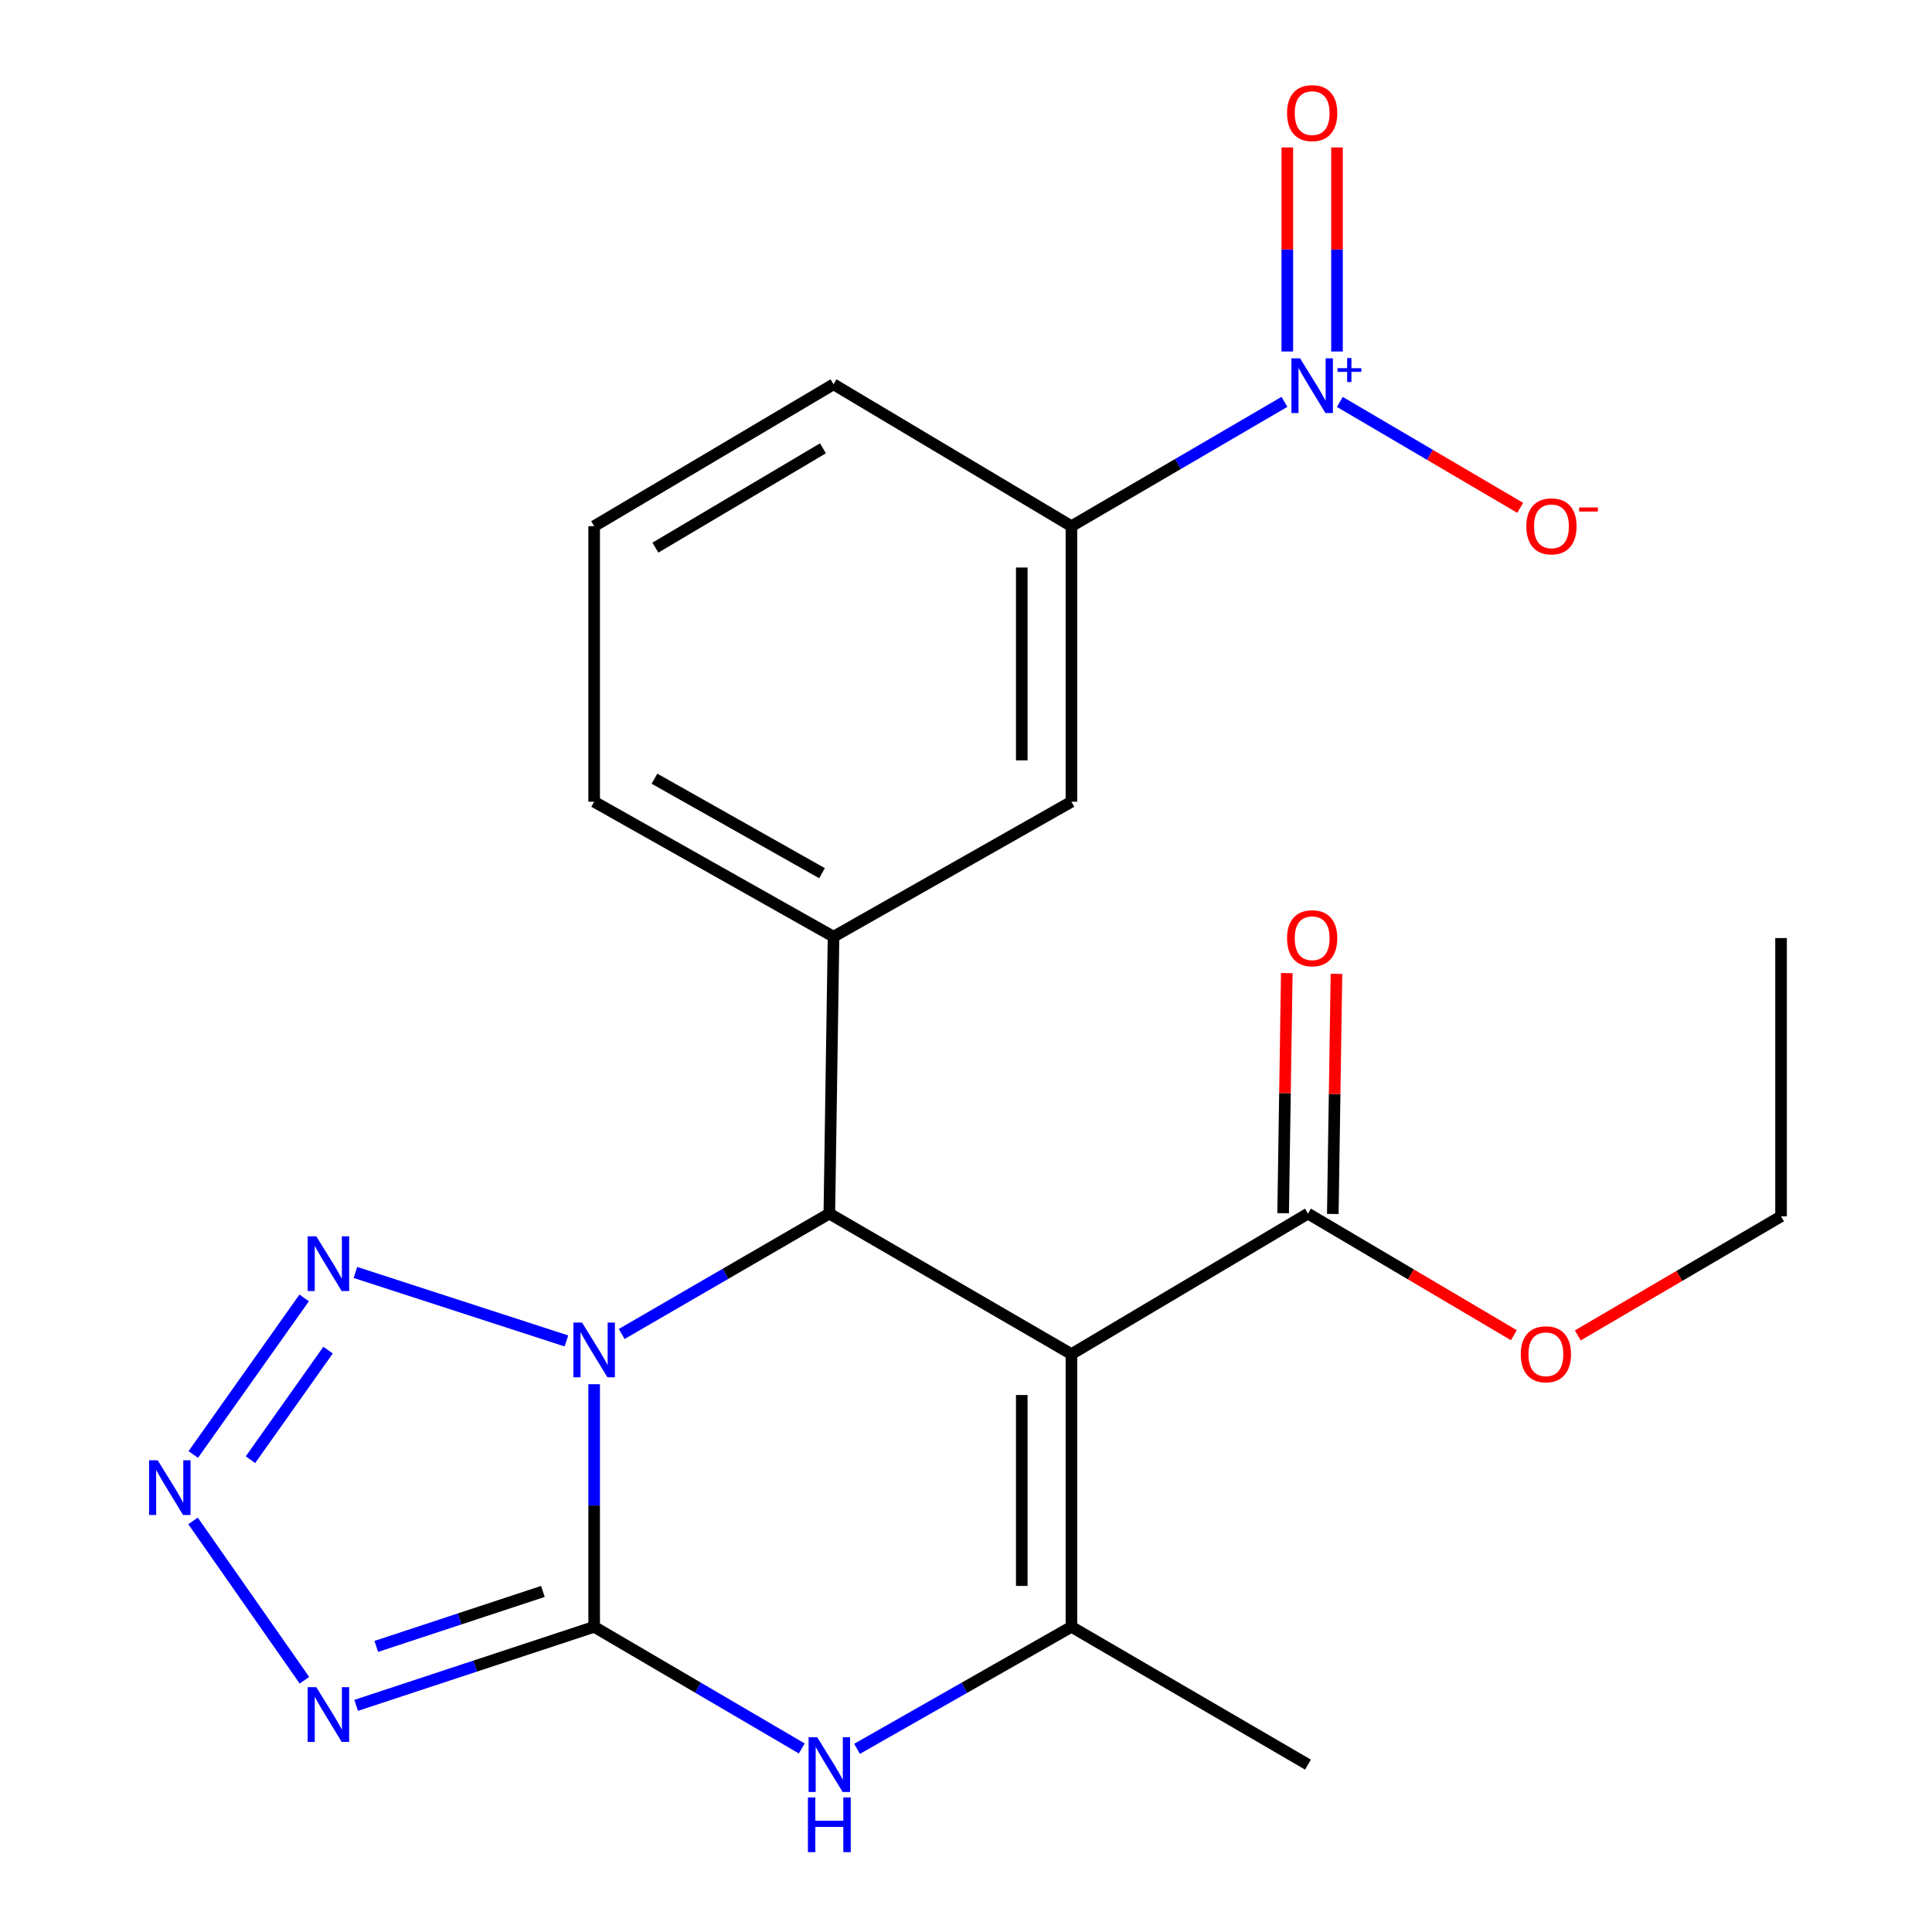 <?xml version='1.0' encoding='iso-8859-1'?>
<svg version='1.1' baseProfile='full'
              xmlns='http://www.w3.org/2000/svg'
                      xmlns:rdkit='http://www.rdkit.org/xml'
                      xmlns:xlink='http://www.w3.org/1999/xlink'
                  xml:space='preserve'
width='1000px' height='1000px' viewBox='0 0 1000 1000'>
<!-- END OF HEADER -->
<rect style='opacity:1.0;fill:#FFFFFF;stroke:none' width='1000' height='1000' x='0' y='0'> </rect>
<path class='bond-0' d='M 307.535,716.474 L 307.535,779.258' style='fill:none;fill-rule:evenodd;stroke:#0000FF;stroke-width:6px;stroke-linecap:butt;stroke-linejoin:miter;stroke-opacity:1' />
<path class='bond-0' d='M 307.535,779.258 L 307.535,842.041' style='fill:none;fill-rule:evenodd;stroke:#000000;stroke-width:6px;stroke-linecap:butt;stroke-linejoin:miter;stroke-opacity:1' />
<path class='bond-2' d='M 321.792,690.465 L 375.527,659.31' style='fill:none;fill-rule:evenodd;stroke:#0000FF;stroke-width:6px;stroke-linecap:butt;stroke-linejoin:miter;stroke-opacity:1' />
<path class='bond-2' d='M 375.527,659.31 L 429.262,628.155' style='fill:none;fill-rule:evenodd;stroke:#000000;stroke-width:6px;stroke-linecap:butt;stroke-linejoin:miter;stroke-opacity:1' />
<path class='bond-6' d='M 293.179,694.071 L 183.959,658.617' style='fill:none;fill-rule:evenodd;stroke:#0000FF;stroke-width:6px;stroke-linecap:butt;stroke-linejoin:miter;stroke-opacity:1' />
<path class='bond-3' d='M 307.535,842.041 L 245.938,862.369' style='fill:none;fill-rule:evenodd;stroke:#000000;stroke-width:6px;stroke-linecap:butt;stroke-linejoin:miter;stroke-opacity:1' />
<path class='bond-3' d='M 245.938,862.369 L 184.342,882.696' style='fill:none;fill-rule:evenodd;stroke:#0000FF;stroke-width:6px;stroke-linecap:butt;stroke-linejoin:miter;stroke-opacity:1' />
<path class='bond-3' d='M 280.998,823.724 L 237.881,837.953' style='fill:none;fill-rule:evenodd;stroke:#000000;stroke-width:6px;stroke-linecap:butt;stroke-linejoin:miter;stroke-opacity:1' />
<path class='bond-3' d='M 237.881,837.953 L 194.763,852.182' style='fill:none;fill-rule:evenodd;stroke:#0000FF;stroke-width:6px;stroke-linecap:butt;stroke-linejoin:miter;stroke-opacity:1' />
<path class='bond-5' d='M 307.535,842.041 L 361.265,873.522' style='fill:none;fill-rule:evenodd;stroke:#000000;stroke-width:6px;stroke-linecap:butt;stroke-linejoin:miter;stroke-opacity:1' />
<path class='bond-5' d='M 361.265,873.522 L 414.995,905.002' style='fill:none;fill-rule:evenodd;stroke:#0000FF;stroke-width:6px;stroke-linecap:butt;stroke-linejoin:miter;stroke-opacity:1' />
<path class='bond-1' d='M 554.574,700.888 L 429.262,628.155' style='fill:none;fill-rule:evenodd;stroke:#000000;stroke-width:6px;stroke-linecap:butt;stroke-linejoin:miter;stroke-opacity:1' />
<path class='bond-4' d='M 554.574,700.888 L 554.574,842.041' style='fill:none;fill-rule:evenodd;stroke:#000000;stroke-width:6px;stroke-linecap:butt;stroke-linejoin:miter;stroke-opacity:1' />
<path class='bond-4' d='M 528.863,722.061 L 528.863,820.868' style='fill:none;fill-rule:evenodd;stroke:#000000;stroke-width:6px;stroke-linecap:butt;stroke-linejoin:miter;stroke-opacity:1' />
<path class='bond-10' d='M 554.574,700.888 L 677.002,628.155' style='fill:none;fill-rule:evenodd;stroke:#000000;stroke-width:6px;stroke-linecap:butt;stroke-linejoin:miter;stroke-opacity:1' />
<path class='bond-9' d='M 429.262,628.155 L 431.433,484.83' style='fill:none;fill-rule:evenodd;stroke:#000000;stroke-width:6px;stroke-linecap:butt;stroke-linejoin:miter;stroke-opacity:1' />
<path class='bond-23' d='M 157.578,869.694 L 99.916,787.209' style='fill:none;fill-rule:evenodd;stroke:#0000FF;stroke-width:6px;stroke-linecap:butt;stroke-linejoin:miter;stroke-opacity:1' />
<path class='bond-17' d='M 554.574,842.041 L 677.002,913.361' style='fill:none;fill-rule:evenodd;stroke:#000000;stroke-width:6px;stroke-linecap:butt;stroke-linejoin:miter;stroke-opacity:1' />
<path class='bond-24' d='M 554.574,842.041 L 499.091,873.619' style='fill:none;fill-rule:evenodd;stroke:#000000;stroke-width:6px;stroke-linecap:butt;stroke-linejoin:miter;stroke-opacity:1' />
<path class='bond-24' d='M 499.091,873.619 L 443.607,905.197' style='fill:none;fill-rule:evenodd;stroke:#0000FF;stroke-width:6px;stroke-linecap:butt;stroke-linejoin:miter;stroke-opacity:1' />
<path class='bond-7' d='M 157.439,671.791 L 100.049,752.839' style='fill:none;fill-rule:evenodd;stroke:#0000FF;stroke-width:6px;stroke-linecap:butt;stroke-linejoin:miter;stroke-opacity:1' />
<path class='bond-7' d='M 169.814,698.806 L 129.64,755.54' style='fill:none;fill-rule:evenodd;stroke:#0000FF;stroke-width:6px;stroke-linecap:butt;stroke-linejoin:miter;stroke-opacity:1' />
<path class='bond-8' d='M 664.826,207.998 L 609.7,240.178' style='fill:none;fill-rule:evenodd;stroke:#0000FF;stroke-width:6px;stroke-linecap:butt;stroke-linejoin:miter;stroke-opacity:1' />
<path class='bond-8' d='M 609.7,240.178 L 554.574,272.357' style='fill:none;fill-rule:evenodd;stroke:#000000;stroke-width:6px;stroke-linecap:butt;stroke-linejoin:miter;stroke-opacity:1' />
<path class='bond-13' d='M 693.504,208.039 L 740.178,235.449' style='fill:none;fill-rule:evenodd;stroke:#0000FF;stroke-width:6px;stroke-linecap:butt;stroke-linejoin:miter;stroke-opacity:1' />
<path class='bond-13' d='M 740.178,235.449 L 786.853,262.858' style='fill:none;fill-rule:evenodd;stroke:#FF0000;stroke-width:6px;stroke-linecap:butt;stroke-linejoin:miter;stroke-opacity:1' />
<path class='bond-14' d='M 692.028,181.935 L 692.028,129.126' style='fill:none;fill-rule:evenodd;stroke:#0000FF;stroke-width:6px;stroke-linecap:butt;stroke-linejoin:miter;stroke-opacity:1' />
<path class='bond-14' d='M 692.028,129.126 L 692.028,76.317' style='fill:none;fill-rule:evenodd;stroke:#FF0000;stroke-width:6px;stroke-linecap:butt;stroke-linejoin:miter;stroke-opacity:1' />
<path class='bond-14' d='M 666.317,181.935 L 666.317,129.126' style='fill:none;fill-rule:evenodd;stroke:#0000FF;stroke-width:6px;stroke-linecap:butt;stroke-linejoin:miter;stroke-opacity:1' />
<path class='bond-14' d='M 666.317,129.126 L 666.317,76.317' style='fill:none;fill-rule:evenodd;stroke:#FF0000;stroke-width:6px;stroke-linecap:butt;stroke-linejoin:miter;stroke-opacity:1' />
<path class='bond-12' d='M 431.433,484.83 L 554.574,414.967' style='fill:none;fill-rule:evenodd;stroke:#000000;stroke-width:6px;stroke-linecap:butt;stroke-linejoin:miter;stroke-opacity:1' />
<path class='bond-18' d='M 431.433,484.83 L 307.535,414.967' style='fill:none;fill-rule:evenodd;stroke:#000000;stroke-width:6px;stroke-linecap:butt;stroke-linejoin:miter;stroke-opacity:1' />
<path class='bond-18' d='M 425.477,451.955 L 338.748,403.051' style='fill:none;fill-rule:evenodd;stroke:#000000;stroke-width:6px;stroke-linecap:butt;stroke-linejoin:miter;stroke-opacity:1' />
<path class='bond-15' d='M 689.856,628.35 L 690.802,566.208' style='fill:none;fill-rule:evenodd;stroke:#000000;stroke-width:6px;stroke-linecap:butt;stroke-linejoin:miter;stroke-opacity:1' />
<path class='bond-15' d='M 690.802,566.208 L 691.748,504.066' style='fill:none;fill-rule:evenodd;stroke:#FF0000;stroke-width:6px;stroke-linecap:butt;stroke-linejoin:miter;stroke-opacity:1' />
<path class='bond-15' d='M 664.148,627.959 L 665.094,565.816' style='fill:none;fill-rule:evenodd;stroke:#000000;stroke-width:6px;stroke-linecap:butt;stroke-linejoin:miter;stroke-opacity:1' />
<path class='bond-15' d='M 665.094,565.816 L 666.04,503.674' style='fill:none;fill-rule:evenodd;stroke:#FF0000;stroke-width:6px;stroke-linecap:butt;stroke-linejoin:miter;stroke-opacity:1' />
<path class='bond-16' d='M 677.002,628.155 L 730.285,659.626' style='fill:none;fill-rule:evenodd;stroke:#000000;stroke-width:6px;stroke-linecap:butt;stroke-linejoin:miter;stroke-opacity:1' />
<path class='bond-16' d='M 730.285,659.626 L 783.568,691.098' style='fill:none;fill-rule:evenodd;stroke:#FF0000;stroke-width:6px;stroke-linecap:butt;stroke-linejoin:miter;stroke-opacity:1' />
<path class='bond-11' d='M 554.574,272.357 L 554.574,414.967' style='fill:none;fill-rule:evenodd;stroke:#000000;stroke-width:6px;stroke-linecap:butt;stroke-linejoin:miter;stroke-opacity:1' />
<path class='bond-11' d='M 528.863,293.749 L 528.863,393.576' style='fill:none;fill-rule:evenodd;stroke:#000000;stroke-width:6px;stroke-linecap:butt;stroke-linejoin:miter;stroke-opacity:1' />
<path class='bond-25' d='M 554.574,272.357 L 431.433,198.909' style='fill:none;fill-rule:evenodd;stroke:#000000;stroke-width:6px;stroke-linecap:butt;stroke-linejoin:miter;stroke-opacity:1' />
<path class='bond-21' d='M 816.67,691.205 L 869.27,660.387' style='fill:none;fill-rule:evenodd;stroke:#FF0000;stroke-width:6px;stroke-linecap:butt;stroke-linejoin:miter;stroke-opacity:1' />
<path class='bond-21' d='M 869.27,660.387 L 921.87,629.569' style='fill:none;fill-rule:evenodd;stroke:#000000;stroke-width:6px;stroke-linecap:butt;stroke-linejoin:miter;stroke-opacity:1' />
<path class='bond-20' d='M 307.535,414.967 L 307.535,272.357' style='fill:none;fill-rule:evenodd;stroke:#000000;stroke-width:6px;stroke-linecap:butt;stroke-linejoin:miter;stroke-opacity:1' />
<path class='bond-19' d='M 431.433,198.909 L 307.535,272.357' style='fill:none;fill-rule:evenodd;stroke:#000000;stroke-width:6px;stroke-linecap:butt;stroke-linejoin:miter;stroke-opacity:1' />
<path class='bond-19' d='M 425.959,232.043 L 339.23,283.457' style='fill:none;fill-rule:evenodd;stroke:#000000;stroke-width:6px;stroke-linecap:butt;stroke-linejoin:miter;stroke-opacity:1' />
<path class='bond-22' d='M 921.87,629.569 L 921.87,485.544' style='fill:none;fill-rule:evenodd;stroke:#000000;stroke-width:6px;stroke-linecap:butt;stroke-linejoin:miter;stroke-opacity:1' />
<path  class='atom-0' d='M 301.275 684.571
L 310.555 699.571
Q 311.475 701.051, 312.955 703.731
Q 314.435 706.411, 314.515 706.571
L 314.515 684.571
L 318.275 684.571
L 318.275 712.891
L 314.395 712.891
L 304.435 696.491
Q 303.275 694.571, 302.035 692.371
Q 300.835 690.171, 300.475 689.491
L 300.475 712.891
L 296.795 712.891
L 296.795 684.571
L 301.275 684.571
' fill='#0000FF'/>
<path  class='atom-4' d='M 163.721 873.276
L 173.001 888.276
Q 173.921 889.756, 175.401 892.436
Q 176.881 895.116, 176.961 895.276
L 176.961 873.276
L 180.721 873.276
L 180.721 901.596
L 176.841 901.596
L 166.881 885.196
Q 165.721 883.276, 164.481 881.076
Q 163.281 878.876, 162.921 878.196
L 162.921 901.596
L 159.241 901.596
L 159.241 873.276
L 163.721 873.276
' fill='#0000FF'/>
<path  class='atom-6' d='M 423.002 899.201
L 432.282 914.201
Q 433.202 915.681, 434.682 918.361
Q 436.162 921.041, 436.242 921.201
L 436.242 899.201
L 440.002 899.201
L 440.002 927.521
L 436.122 927.521
L 426.162 911.121
Q 425.002 909.201, 423.762 907.001
Q 422.562 904.801, 422.202 904.121
L 422.202 927.521
L 418.522 927.521
L 418.522 899.201
L 423.002 899.201
' fill='#0000FF'/>
<path  class='atom-6' d='M 418.182 930.353
L 422.022 930.353
L 422.022 942.393
L 436.502 942.393
L 436.502 930.353
L 440.342 930.353
L 440.342 958.673
L 436.502 958.673
L 436.502 945.593
L 422.022 945.593
L 422.022 958.673
L 418.182 958.673
L 418.182 930.353
' fill='#0000FF'/>
<path  class='atom-7' d='M 163.721 639.92
L 173.001 654.92
Q 173.921 656.4, 175.401 659.08
Q 176.881 661.76, 176.961 661.92
L 176.961 639.92
L 180.721 639.92
L 180.721 668.24
L 176.841 668.24
L 166.881 651.84
Q 165.721 649.92, 164.481 647.72
Q 163.281 645.52, 162.921 644.84
L 162.921 668.24
L 159.241 668.24
L 159.241 639.92
L 163.721 639.92
' fill='#0000FF'/>
<path  class='atom-8' d='M 81.631 755.848
L 90.911 770.848
Q 91.831 772.328, 93.311 775.008
Q 94.791 777.688, 94.871 777.848
L 94.871 755.848
L 98.631 755.848
L 98.631 784.168
L 94.751 784.168
L 84.791 767.768
Q 83.631 765.848, 82.391 763.648
Q 81.191 761.448, 80.831 760.768
L 80.831 784.168
L 77.151 784.168
L 77.151 755.848
L 81.631 755.848
' fill='#0000FF'/>
<path  class='atom-9' d='M 672.913 185.464
L 682.193 200.464
Q 683.113 201.944, 684.593 204.624
Q 686.073 207.304, 686.153 207.464
L 686.153 185.464
L 689.913 185.464
L 689.913 213.784
L 686.033 213.784
L 676.073 197.384
Q 674.913 195.464, 673.673 193.264
Q 672.473 191.064, 672.113 190.384
L 672.113 213.784
L 668.433 213.784
L 668.433 185.464
L 672.913 185.464
' fill='#0000FF'/>
<path  class='atom-9' d='M 692.289 190.568
L 697.278 190.568
L 697.278 185.315
L 699.496 185.315
L 699.496 190.568
L 704.618 190.568
L 704.618 192.469
L 699.496 192.469
L 699.496 197.749
L 697.278 197.749
L 697.278 192.469
L 692.289 192.469
L 692.289 190.568
' fill='#0000FF'/>
<path  class='atom-14' d='M 790.028 272.437
Q 790.028 265.637, 793.388 261.837
Q 796.748 258.037, 803.028 258.037
Q 809.308 258.037, 812.668 261.837
Q 816.028 265.637, 816.028 272.437
Q 816.028 279.317, 812.628 283.237
Q 809.228 287.117, 803.028 287.117
Q 796.788 287.117, 793.388 283.237
Q 790.028 279.357, 790.028 272.437
M 803.028 283.917
Q 807.348 283.917, 809.668 281.037
Q 812.028 278.117, 812.028 272.437
Q 812.028 266.877, 809.668 264.077
Q 807.348 261.237, 803.028 261.237
Q 798.708 261.237, 796.348 264.037
Q 794.028 266.837, 794.028 272.437
Q 794.028 278.157, 796.348 281.037
Q 798.708 283.917, 803.028 283.917
' fill='#FF0000'/>
<path  class='atom-14' d='M 817.348 262.659
L 827.037 262.659
L 827.037 264.771
L 817.348 264.771
L 817.348 262.659
' fill='#FF0000'/>
<path  class='atom-15' d='M 666.173 58.55
Q 666.173 51.75, 669.533 47.95
Q 672.893 44.15, 679.173 44.15
Q 685.453 44.15, 688.813 47.95
Q 692.173 51.75, 692.173 58.55
Q 692.173 65.43, 688.773 69.35
Q 685.373 73.23, 679.173 73.23
Q 672.933 73.23, 669.533 69.35
Q 666.173 65.47, 666.173 58.55
M 679.173 70.03
Q 683.493 70.03, 685.813 67.15
Q 688.173 64.23, 688.173 58.55
Q 688.173 52.99, 685.813 50.19
Q 683.493 47.35, 679.173 47.35
Q 674.853 47.35, 672.493 50.15
Q 670.173 52.95, 670.173 58.55
Q 670.173 64.27, 672.493 67.15
Q 674.853 70.03, 679.173 70.03
' fill='#FF0000'/>
<path  class='atom-16' d='M 666.173 485.624
Q 666.173 478.824, 669.533 475.024
Q 672.893 471.224, 679.173 471.224
Q 685.453 471.224, 688.813 475.024
Q 692.173 478.824, 692.173 485.624
Q 692.173 492.504, 688.773 496.424
Q 685.373 500.304, 679.173 500.304
Q 672.933 500.304, 669.533 496.424
Q 666.173 492.544, 666.173 485.624
M 679.173 497.104
Q 683.493 497.104, 685.813 494.224
Q 688.173 491.304, 688.173 485.624
Q 688.173 480.064, 685.813 477.264
Q 683.493 474.424, 679.173 474.424
Q 674.853 474.424, 672.493 477.224
Q 670.173 480.024, 670.173 485.624
Q 670.173 491.344, 672.493 494.224
Q 674.853 497.104, 679.173 497.104
' fill='#FF0000'/>
<path  class='atom-17' d='M 787.143 700.968
Q 787.143 694.168, 790.503 690.368
Q 793.863 686.568, 800.143 686.568
Q 806.423 686.568, 809.783 690.368
Q 813.143 694.168, 813.143 700.968
Q 813.143 707.848, 809.743 711.768
Q 806.343 715.648, 800.143 715.648
Q 793.903 715.648, 790.503 711.768
Q 787.143 707.888, 787.143 700.968
M 800.143 712.448
Q 804.463 712.448, 806.783 709.568
Q 809.143 706.648, 809.143 700.968
Q 809.143 695.408, 806.783 692.608
Q 804.463 689.768, 800.143 689.768
Q 795.823 689.768, 793.463 692.568
Q 791.143 695.368, 791.143 700.968
Q 791.143 706.688, 793.463 709.568
Q 795.823 712.448, 800.143 712.448
' fill='#FF0000'/>
</svg>
